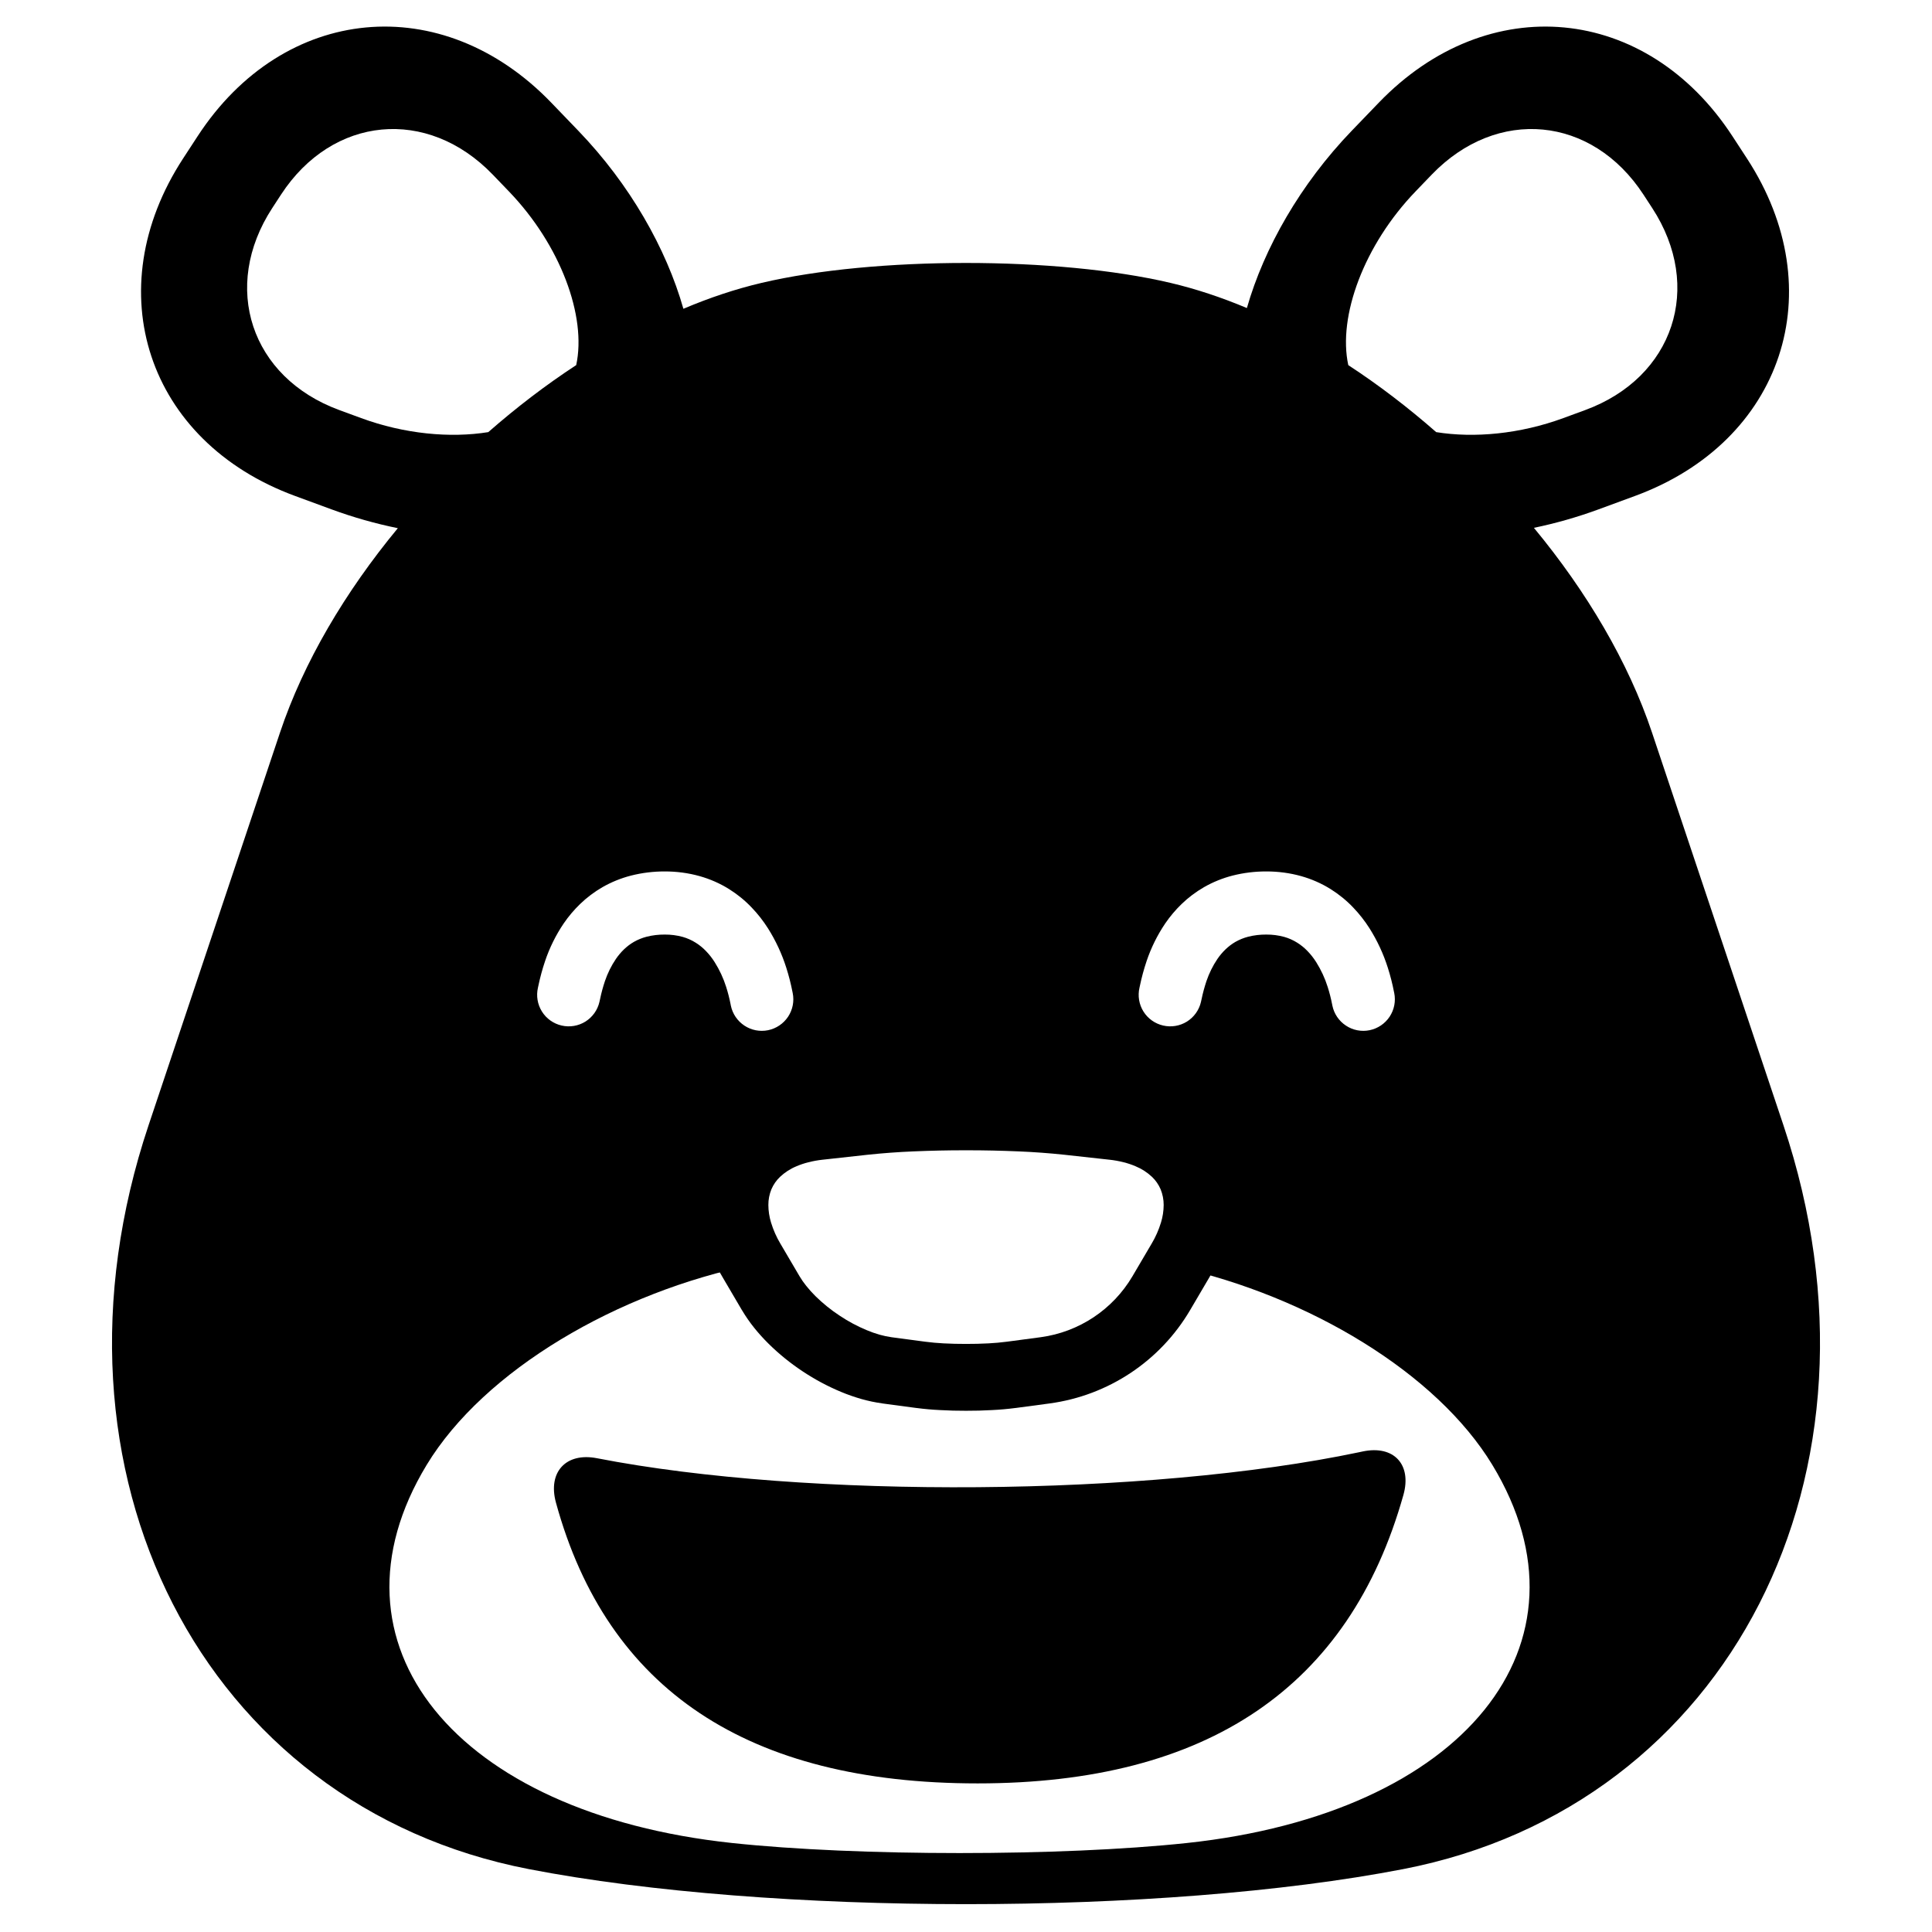 <?xml version="1.0" encoding="UTF-8"?>
<!-- Uploaded to: SVG Repo, www.svgrepo.com, Generator: SVG Repo Mixer Tools -->
<svg fill="#000000" width="800px" height="800px" version="1.1" viewBox="144 144 512 512" xmlns="http://www.w3.org/2000/svg">
 <g>
  <path d="m505.14 528.65-1.027 0.219c-55.762 11.723-146.23 12.43-201.92 1.574-8.215-1.598-13.078 3.68-10.855 11.789 13.598 49.59 50.844 74.387 111.74 74.387 60.902 0 98.516-25.48 112.84-76.441 2.273-8.09-2.555-13.254-10.781-11.527z"/>
  <path d="m343.84 479.08c-36.23 7.305-71.57 28.09-86.762 53.125-28.785 47.457 7.473 92.359 80.922 100.21 33.27 3.555 87.289 3.555 120.56 0 73.449-7.852 109.71-52.754 80.922-100.21-14.758-24.332-48.551-44.645-83.695-52.477l0.984-1.672c10.266-17.465 2.258-33.449-17.875-35.672l-11.902-1.312c-14.895-1.645-39.082-1.645-53.98 0l-11.902 1.312c-20.129 2.223-28.137 18.207-17.871 35.672zm-47.141-238.32c2.809-12.91-4.16-31.832-17.828-46.031l-4.281-4.449c-17.332-18-42.48-15.621-56.129 5.312l-2.301 3.527c-13.648 20.934-5.699 44.926 17.746 53.547l5.793 2.129c11.496 4.227 23.613 5.348 33.703 3.723 7.434-6.519 15.254-12.5 23.297-17.758zm204.61 0c-2.809-12.91 4.16-31.832 17.828-46.031l4.281-4.449c17.328-18 42.48-15.621 56.129 5.312l2.301 3.527c13.648 20.934 5.695 44.926-17.746 53.547l-5.793 2.129c-11.496 4.227-23.617 5.348-33.703 3.723-7.434-6.519-15.254-12.5-23.297-17.758zm-198.45 168.75c-0.492 2.152-1.832 4.031-3.711 5.215-1.879 1.168-4.152 1.555-6.316 1.051-2.156-0.492-4.035-1.828-5.215-3.711-1.172-1.879-1.555-4.152-1.055-6.316 0.031-0.148 0.07-0.293 0.098-0.453 0.465-2.231 1.062-4.438 1.793-6.602 1.188-3.531 2.844-6.879 4.93-9.969 1.27-1.859 2.727-3.582 4.34-5.144 1.789-1.734 3.785-3.227 5.941-4.477 2.383-1.359 4.93-2.391 7.586-3.07 2.914-0.738 5.906-1.102 8.918-1.094 3.129-0.008 6.238 0.402 9.246 1.242 2.758 0.777 5.383 1.926 7.805 3.441 2.195 1.379 4.211 3.012 5.992 4.891 1.625 1.691 3.062 3.531 4.32 5.512 2.047 3.246 3.68 6.758 4.84 10.418 0.68 2.129 1.23 4.293 1.656 6.488 0.02 0.066 0.027 0.145 0.047 0.223 0.445 2.176 0 4.43-1.219 6.281-1.23 1.848-3.141 3.137-5.312 3.582-2.176 0.441-4.441 0-6.281-1.23-1.848-1.223-3.137-3.129-3.582-5.305-0.02-0.117-0.047-0.238-0.066-0.355-0.305-1.555-0.699-3.098-1.18-4.606-0.73-2.301-1.754-4.504-3.043-6.551-0.66-1.043-1.418-2.019-2.273-2.902-0.824-0.867-1.75-1.625-2.766-2.254-1.062-0.672-2.223-1.184-3.434-1.527-1.543-0.422-3.148-0.629-4.75-0.617-1.617-0.012-3.231 0.176-4.793 0.57-1.18 0.305-2.324 0.766-3.394 1.375-0.957 0.551-1.832 1.223-2.629 1.988-0.797 0.77-1.504 1.613-2.133 2.531-1.23 1.82-2.207 3.805-2.914 5.891-0.512 1.547-0.945 3.109-1.27 4.707-0.059 0.254-0.117 0.52-0.176 0.777zm247.64-125.63c13.992 16.91 25.047 35.578 31.297 54.25l34.84 104.09c30.812 92.055-14.336 180.38-100.76 197.11-63.949 12.387-167.79 12.387-231.75 0-86.422-16.734-131.57-105.06-100.76-197.11l34.84-104.09c6.238-18.637 17.266-37.273 31.223-54.156-5.875-1.195-11.777-2.856-17.586-4.992l-9.676-3.559c-39.156-14.398-52.438-54.469-29.641-89.43l3.844-5.894c22.797-34.957 64.801-38.934 93.742-8.867l7.148 7.426c13.656 14.184 23.305 31.188 27.844 47.176 6.918-2.938 13.855-5.25 20.715-6.863 29.902-7.043 78.461-7.043 108.37 0 6.703 1.578 13.48 3.824 20.246 6.668 4.559-15.93 14.188-32.855 27.785-46.98l7.152-7.426c28.941-30.066 70.945-26.09 93.742 8.867l3.844 5.894c22.797 34.961 9.512 75.031-29.645 89.43l-9.672 3.559c-5.664 2.082-11.414 3.711-17.141 4.898zm-88.23 125.63c-0.492 2.152-1.828 4.031-3.711 5.215-1.879 1.168-4.152 1.555-6.316 1.051-2.152-0.492-4.035-1.828-5.215-3.711-1.172-1.879-1.555-4.152-1.051-6.316 0.027-0.148 0.066-0.293 0.098-0.453 0.461-2.231 1.062-4.438 1.789-6.602 1.191-3.531 2.844-6.879 4.93-9.969 1.27-1.859 2.727-3.582 4.34-5.144 1.793-1.734 3.789-3.227 5.945-4.477 2.379-1.359 4.93-2.391 7.586-3.07 2.914-0.738 5.902-1.102 8.914-1.094 3.129-0.008 6.238 0.402 9.25 1.242 2.754 0.777 5.383 1.926 7.805 3.441 2.191 1.379 4.211 3.012 5.992 4.891 1.621 1.691 3.059 3.531 4.32 5.512 2.047 3.246 3.68 6.758 4.84 10.418 0.68 2.129 1.23 4.293 1.652 6.488 0.02 0.066 0.031 0.145 0.051 0.223 0.441 2.176 0 4.43-1.223 6.281-1.227 1.848-3.137 3.137-5.312 3.582-2.176 0.441-4.438 0-6.277-1.23-1.852-1.223-3.141-3.129-3.582-5.305-0.02-0.117-0.051-0.238-0.07-0.355-0.305-1.555-0.695-3.098-1.18-4.606-0.727-2.301-1.75-4.504-3.039-6.551-0.66-1.043-1.418-2.019-2.273-2.902-0.828-0.867-1.754-1.625-2.766-2.254-1.062-0.672-2.223-1.184-3.434-1.527-1.547-0.422-3.148-0.629-4.754-0.617-1.613-0.012-3.227 0.176-4.793 0.57-1.18 0.305-2.32 0.766-3.394 1.375-0.953 0.551-1.828 1.223-2.625 1.988-0.797 0.77-1.508 1.613-2.137 2.531-1.23 1.82-2.203 3.805-2.914 5.891-0.512 1.547-0.941 3.109-1.27 4.707-0.059 0.254-0.117 0.52-0.176 0.777z" fill-rule="evenodd"/>
  <path d="m422.14 515.93-8.961 1.199h-0.039c-2.098 0.273-4.195 0.461-6.301 0.559-2.273 0.129-4.555 0.188-6.836 0.18-2.285 0.008-4.566-0.051-6.84-0.18-2.106-0.098-4.203-0.285-6.297-0.559h-0.039l-8.965-1.199c-0.012-0.012-0.02-0.012-0.031-0.012-1.867-0.254-3.719-0.648-5.539-1.16-1.832-0.531-3.641-1.152-5.402-1.891-3.562-1.484-6.988-3.316-10.203-5.461-3.227-2.137-6.238-4.574-8.996-7.293-1.355-1.336-2.637-2.754-3.828-4.238-1.188-1.477-2.262-3.031-3.227-4.656-0.008-0.008-0.008-0.02-0.02-0.02l-5-8.512c-1.789-2.992-3.207-6.188-4.219-9.523-0.965-3.148-1.469-6.418-1.488-9.715-0.027-3.816 0.719-7.594 2.188-11.129 1.477-3.5 3.668-6.672 6.434-9.297 2.816-2.668 6.102-4.793 9.672-6.277 1.859-0.789 3.769-1.43 5.719-1.91 2.047-0.52 4.133-0.887 6.227-1.113l11.898-1.316h0.031c4.387-0.465 8.785-0.789 13.184-0.965 4.91-0.215 9.832-0.324 14.742-0.316 4.91-0.008 9.828 0.102 14.738 0.316 4.398 0.176 8.797 0.5 13.188 0.965h0.027l11.898 1.316c2.094 0.227 4.18 0.594 6.227 1.113 1.949 0.48 3.859 1.121 5.719 1.91 3.57 1.484 6.859 3.609 9.672 6.277 2.766 2.625 4.961 5.797 6.438 9.297 1.465 3.535 2.211 7.312 2.184 11.129-0.02 3.297-0.523 6.566-1.488 9.715-1.012 3.336-2.43 6.531-4.219 9.523l-5 8.512c-7.949 13.512-21.695 22.641-37.246 24.73zm-32.98-16.367-8.926-1.188c-1.043-0.148-2.066-0.367-3.082-0.652-1.168-0.332-2.332-0.738-3.453-1.211-2.527-1.051-4.938-2.34-7.211-3.867-2.285-1.492-4.41-3.227-6.359-5.133-0.875-0.867-1.691-1.773-2.457-2.727-0.66-0.816-1.262-1.684-1.793-2.578l-5.008-8.523c-0.012-0.02-0.02-0.039-0.031-0.047-1.062-1.781-1.906-3.68-2.508-5.66-0.461-1.504-0.699-3.059-0.707-4.633-0.012-1.43 0.266-2.844 0.805-4.172 0.531-1.242 1.309-2.363 2.285-3.289 1.27-1.191 2.734-2.144 4.348-2.805 1.023-0.441 2.086-0.797 3.168-1.062 1.262-0.324 2.539-0.551 3.828-0.688h0.02l11.887-1.309c4.004-0.422 8.02-0.719 12.047-0.887 4.664-0.195 9.328-0.305 13.992-0.293 4.664-0.012 9.328 0.098 13.992 0.293 4.023 0.168 8.039 0.465 12.043 0.887l11.887 1.309h0.02c1.289 0.137 2.57 0.363 3.828 0.688 1.082 0.266 2.144 0.621 3.168 1.062 1.613 0.66 3.082 1.613 4.352 2.805 0.973 0.926 1.75 2.047 2.281 3.289 0.539 1.328 0.816 2.742 0.809 4.172-0.012 1.574-0.246 3.129-0.711 4.633-0.602 1.98-1.445 3.879-2.508 5.66-0.012 0.008-0.02 0.027-0.031 0.047l-5.016 8.531c-5.199 8.828-14.172 14.789-24.328 16.16l-8.941 1.188c-1.625 0.219-3.269 0.355-4.91 0.445-1.98 0.098-3.957 0.156-5.934 0.145-1.98 0.012-3.957-0.047-5.934-0.145-1.645-0.09-3.289-0.227-4.91-0.445z" fill-rule="evenodd"/>
 </g>
</svg>